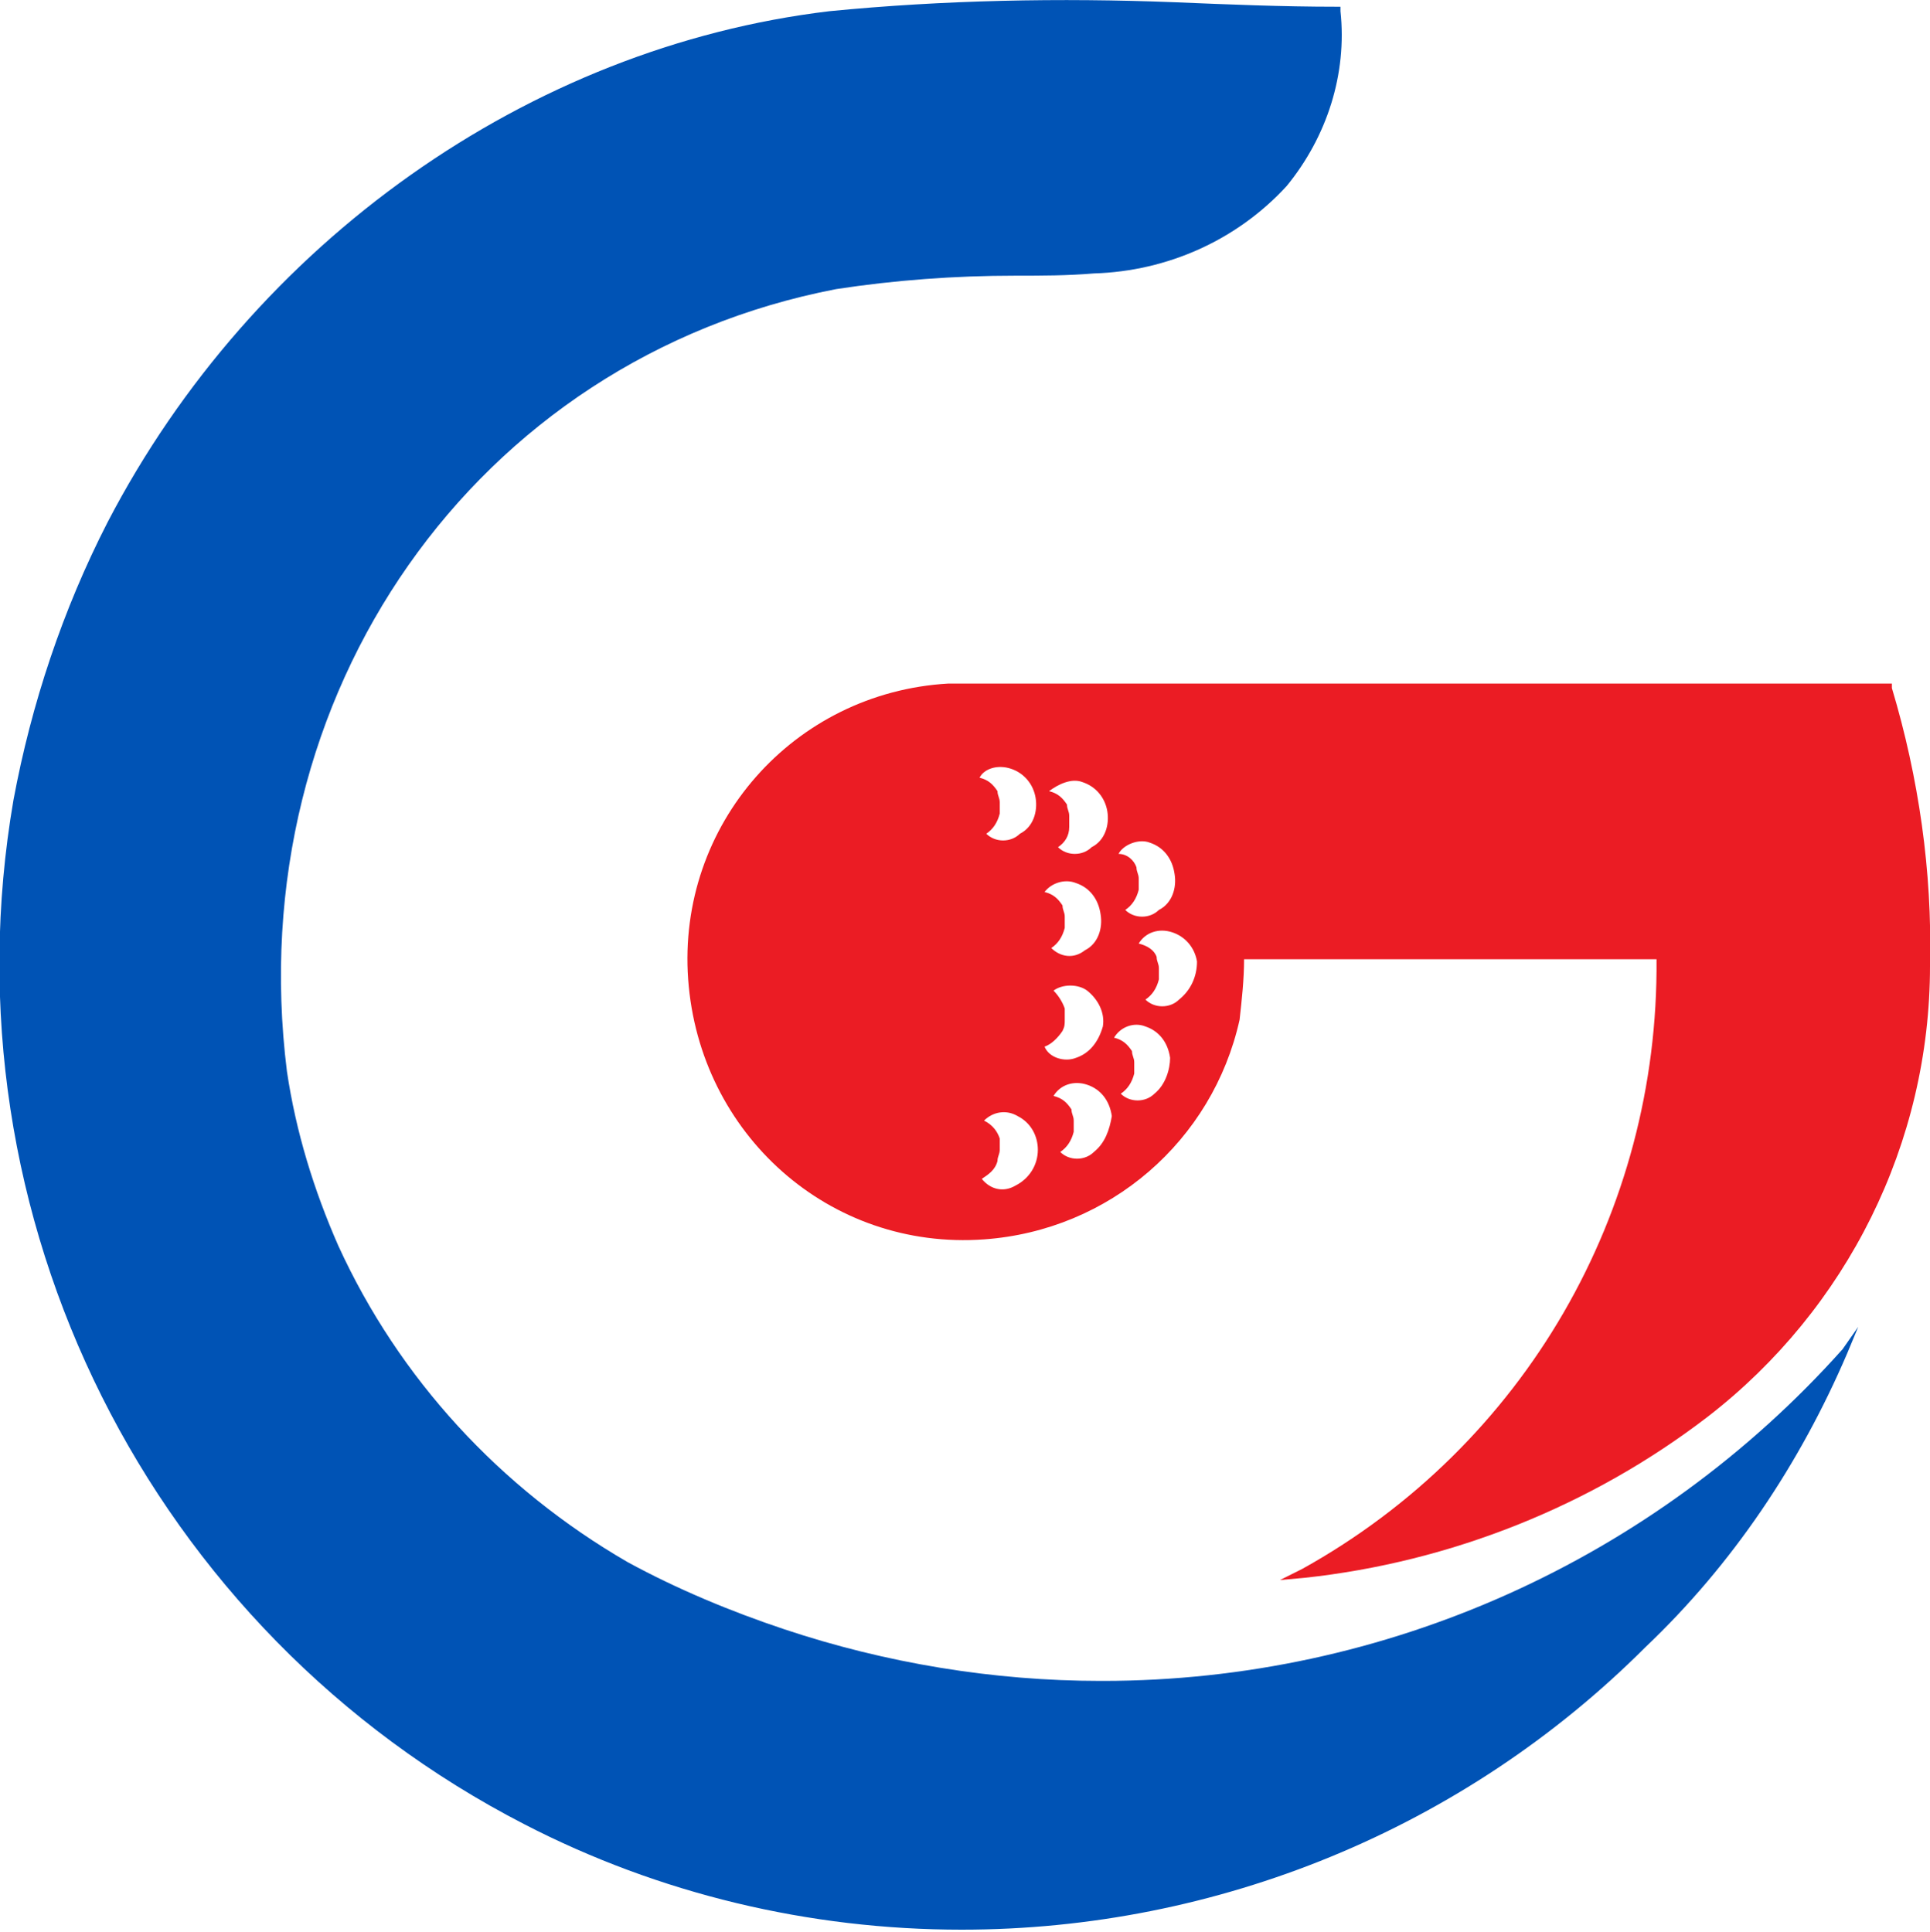 <?xml version="1.0" encoding="utf-8"?>
<!-- Generator: Adobe Illustrator 21.1.0, SVG Export Plug-In . SVG Version: 6.00 Build 0)  -->
<svg version="1.1" id="Layer_1" xmlns="http://www.w3.org/2000/svg" xmlns:xlink="http://www.w3.org/1999/xlink" x="0px" y="0px"
	 viewBox="0 0 86.1 86.2" style="enable-background:new 0 0 86.1 86.2;" xml:space="preserve">
<style type="text/css">
	.st0{fill:#0053B5;}
	.st1{fill:#EB1C24;}
</style>
<title>Asset 1</title>
<g id="Layer_2">
	<g id="Layer_1-2">
		<path class="st0" d="M82.2,60.2C73.8,69.6,61.8,75,49.2,75h-0.1c-4.8,0-9.6-0.8-14.1-2.3c-2.4-0.8-4.8-1.8-7-3
			c-5.7-3.3-10.2-8.2-12.9-14.1c-1.1-2.5-1.9-5.1-2.3-7.8C10.7,31,21.2,16,37.3,12.9c2.6-0.4,5.3-0.6,8-0.6c1.2,0,2.3,0,3.5-0.1
			c3.3-0.1,6.4-1.5,8.6-3.9c1.8-2.2,2.7-5,2.4-7.8V0.3h-0.2c-2.4,0-4.8-0.1-7.2-0.2C47.3-0.1,42.1,0,37,0.5
			C23.6,2.1,11.3,10.8,4.8,23.3c-2,3.9-3.4,8.1-4.2,12.4c-3.2,18.6,6.1,37.1,22.8,45.7c6,3.1,12.7,4.7,19.5,4.7
			c11.4,0,22.4-4.5,30.5-12.6c3.9-3.7,6.9-8.2,9-13.1l0.5-1.2L82.2,60.2z"/>
		<path class="st1" d="M84.4,30.7v-0.2H42.7c-0.1,0-0.2,0-0.4,0c-6.9,0.4-12.1,6.3-11.6,13.2s6.3,12.1,13.2,11.6
			c5.6-0.4,10.2-4.4,11.4-9.8c0.1-0.9,0.2-1.8,0.2-2.7h18.4C74,54.1,68,64.5,58.1,70l-1,0.5l1.1-0.1c6.5-0.7,12.8-3.2,18-7.2
			c6.2-4.8,9.9-12.2,9.9-20.1V43C86.2,38.9,85.6,34.7,84.4,30.7z M51.3,37.6L51.3,37.6c0.6,0.2,1,0.7,1.1,1.4
			c0.1,0.6-0.1,1.3-0.7,1.6c-0.4,0.4-1.1,0.4-1.5,0c0.3-0.2,0.5-0.5,0.6-0.9c0-0.2,0-0.3,0-0.5c0-0.2-0.1-0.3-0.1-0.5
			c-0.1-0.3-0.4-0.6-0.8-0.6C50.1,37.7,50.8,37.4,51.3,37.6L51.3,37.6z M48.3,34.9L48.3,34.9c0.6,0.2,1,0.7,1.1,1.3
			c0.1,0.6-0.1,1.3-0.7,1.6c-0.4,0.4-1.1,0.4-1.5,0c0.3-0.2,0.5-0.5,0.5-0.9c0-0.2,0-0.3,0-0.5c0-0.2-0.1-0.3-0.1-0.5
			c-0.2-0.3-0.4-0.5-0.8-0.6C47.2,35,47.8,34.7,48.3,34.9z M45.1,34.3L45.1,34.3c0.6,0.2,1,0.7,1.1,1.3c0.1,0.6-0.1,1.3-0.7,1.6
			c-0.4,0.4-1.1,0.4-1.5,0c0.3-0.2,0.5-0.5,0.6-0.9c0-0.2,0-0.3,0-0.5c0-0.2-0.1-0.3-0.1-0.5c-0.2-0.3-0.4-0.5-0.8-0.6
			C43.9,34.3,44.5,34.1,45.1,34.3L45.1,34.3z M45.3,52.9L45.3,52.9c-0.5,0.3-1.1,0.2-1.5-0.3c0.3-0.2,0.6-0.4,0.7-0.8
			c0-0.2,0.1-0.3,0.1-0.5c0-0.2,0-0.3,0-0.5c-0.1-0.3-0.3-0.6-0.7-0.8c0.4-0.4,1-0.5,1.5-0.2c0.6,0.3,0.9,0.9,0.9,1.5
			C46.3,52,45.9,52.6,45.3,52.9L45.3,52.9z M48,39.4c0.6,0.2,1,0.7,1.1,1.4c0.1,0.6-0.1,1.3-0.7,1.6c-0.5,0.4-1.1,0.3-1.5-0.1
			c0.3-0.2,0.5-0.5,0.6-0.9c0-0.2,0-0.3,0-0.5c0-0.2-0.1-0.3-0.1-0.5c-0.2-0.3-0.4-0.5-0.8-0.6C46.9,39.4,47.5,39.2,48,39.4z
			 M46.6,46.7c0.3-0.1,0.6-0.4,0.8-0.7c0.1-0.2,0.1-0.3,0.1-0.5c0-0.2,0-0.3,0-0.5c-0.1-0.3-0.3-0.6-0.5-0.8c0.4-0.3,1.1-0.3,1.5,0
			c0.5,0.4,0.8,1,0.7,1.6l0,0C49,46.5,48.6,47,48,47.2C47.5,47.4,46.8,47.2,46.6,46.7L46.6,46.7z M48.8,51.4L48.8,51.4
			c-0.4,0.4-1.1,0.4-1.5,0c0.3-0.2,0.5-0.5,0.6-0.9c0-0.2,0-0.3,0-0.5c0-0.2-0.1-0.3-0.1-0.5c-0.2-0.3-0.4-0.5-0.8-0.6
			c0.3-0.5,0.9-0.7,1.5-0.5c0.6,0.2,1,0.7,1.1,1.4C49.5,50.4,49.3,51,48.8,51.4L48.8,51.4z M51.5,48.8c-0.4,0.4-1.1,0.4-1.5,0
			c0.3-0.2,0.5-0.5,0.6-0.9c0-0.2,0-0.3,0-0.5c0-0.2-0.1-0.3-0.1-0.5c-0.2-0.3-0.4-0.5-0.8-0.6c0.3-0.5,0.9-0.7,1.4-0.5
			c0.6,0.2,1,0.7,1.1,1.4C52.2,47.7,52,48.4,51.5,48.8L51.5,48.8z M52.6,44.6c-0.4,0.4-1.1,0.4-1.5,0c0.3-0.2,0.5-0.5,0.6-0.9
			c0-0.2,0-0.3,0-0.5c0-0.2-0.1-0.3-0.1-0.5c-0.1-0.3-0.4-0.5-0.8-0.6c0.3-0.5,0.9-0.7,1.5-0.5l0,0c0.6,0.2,1,0.7,1.1,1.3
			C53.4,43.6,53.1,44.2,52.6,44.6L52.6,44.6z"/>
	</g>
</g>
</svg>
